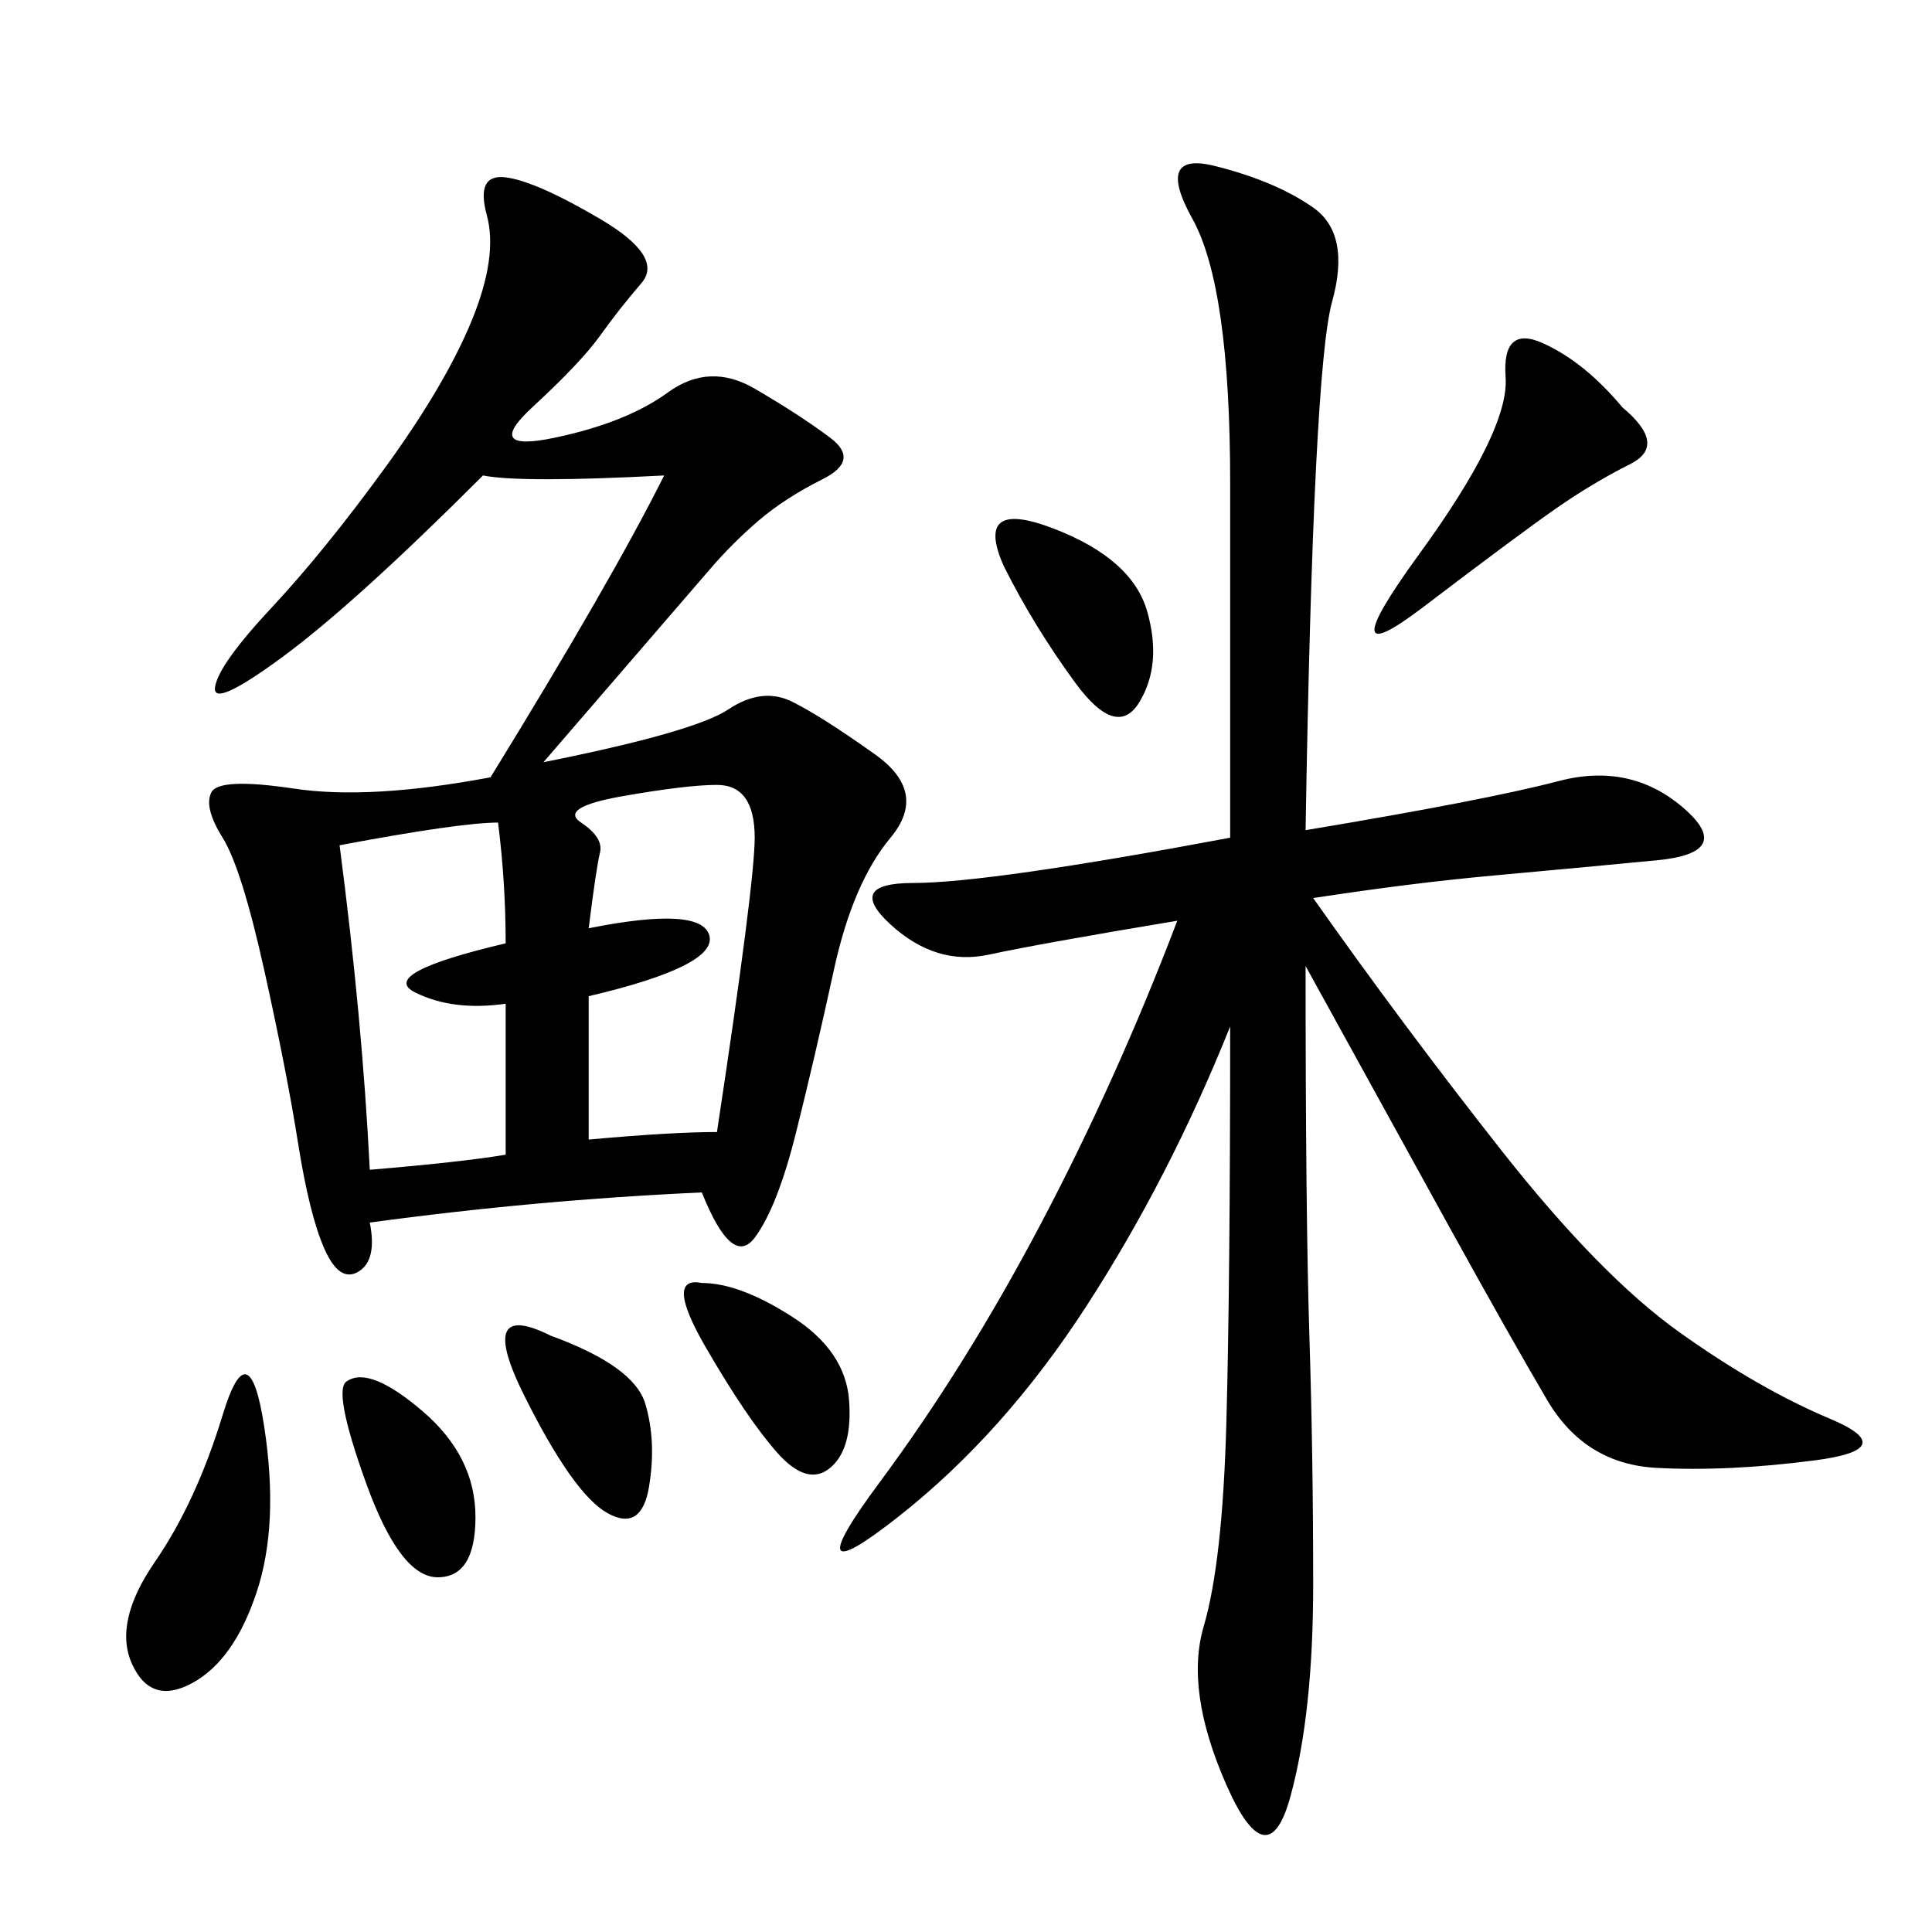 <svg xmlns="http://www.w3.org/2000/svg" xmlns:xlink="http://www.w3.org/1999/xlink" width="300" height="300"><path d="M84.38 118.36Q107.81 113.67 113.09 110.16Q118.36 106.64 123.05 108.98Q127.73 111.33 135.94 117.19Q144.14 123.05 138.28 130.08Q132.42 137.11 129.49 150.59Q126.56 164.06 123.63 175.78Q120.70 187.50 117.19 192.19Q113.67 196.88 108.98 185.16L108.98 185.16Q83.20 186.33 57.42 189.84L57.42 189.84Q58.59 195.70 55.66 197.46Q52.73 199.22 50.39 193.95Q48.05 188.67 46.29 177.54Q44.53 166.41 41.02 150.59Q37.50 134.77 34.57 130.08Q31.64 125.39 32.81 123.05Q33.98 120.70 45.70 122.46Q57.42 124.22 76.17 120.70L76.17 120.70Q94.92 90.23 103.13 73.83L103.13 73.83Q80.86 75 75 73.83L75 73.83Q55.08 93.75 43.95 101.95Q32.81 110.16 33.40 106.64Q33.98 103.13 42.19 94.34Q50.39 85.55 59.77 72.66Q69.14 59.77 73.24 49.80Q77.34 39.84 75.59 33.40Q73.83 26.95 78.52 27.54Q83.20 28.13 93.16 33.98Q103.13 39.84 99.61 43.95Q96.09 48.05 93.16 52.15Q90.23 56.25 82.62 63.28Q75 70.31 86.13 67.97Q97.27 65.63 103.71 60.94Q110.16 56.25 117.19 60.35Q124.22 64.45 128.91 67.97Q133.59 71.48 127.73 74.41Q121.88 77.34 117.77 80.86Q113.67 84.38 110.16 88.48Q106.64 92.58 84.38 118.36L84.38 118.36ZM202.73 128.91Q230.86 124.22 241.99 121.29Q253.13 118.36 261.33 125.39Q269.53 132.42 257.23 133.59Q244.92 134.77 232.03 135.94Q219.14 137.11 203.91 139.45L203.91 139.45Q217.97 159.38 233.20 178.71Q248.44 198.05 260.74 206.84Q273.05 215.63 284.18 220.31Q295.31 225 281.84 226.76Q268.36 228.52 257.23 227.93Q246.09 227.34 240.23 217.38Q234.38 207.42 225 190.43Q215.63 173.44 202.73 150L202.73 150Q202.73 188.67 203.32 207.42Q203.91 226.17 203.91 246.09L203.91 246.09Q203.91 266.02 200.39 278.91Q196.88 291.80 190.43 277.15Q183.98 262.50 186.91 252.54Q189.84 242.58 190.43 220.90Q191.02 199.22 191.02 159.38L191.02 159.38Q181.64 182.81 168.75 202.73Q155.86 222.66 139.45 235.55Q123.05 248.44 136.52 230.27Q150 212.11 161.72 189.84Q173.44 167.58 182.81 142.97L182.81 142.97Q161.72 146.48 153.52 148.24Q145.31 150 138.28 143.55Q131.25 137.11 141.80 137.11L141.80 137.11Q153.52 137.11 191.02 130.08L191.02 130.08L191.02 75Q191.02 44.53 185.16 33.98Q179.30 23.44 188.67 25.78Q198.05 28.13 203.91 32.23Q209.77 36.33 206.84 46.88Q203.91 57.42 202.73 128.91L202.73 128.91ZM52.73 131.25Q56.25 158.20 57.42 181.64L57.42 181.64Q71.48 180.47 78.52 179.30L78.52 179.30L78.52 155.86Q70.31 157.03 64.45 154.10Q58.59 151.17 78.52 146.48L78.52 146.48Q78.52 137.11 77.34 127.73L77.34 127.73Q71.48 127.73 52.73 131.25L52.73 131.25ZM91.41 144.14Q108.98 140.63 110.16 145.31Q111.33 150 91.41 154.69L91.41 154.69L91.41 176.95Q104.30 175.78 111.33 175.78L111.33 175.78Q117.19 137.11 117.19 130.08L117.19 130.08Q117.19 121.88 111.33 121.88L111.33 121.88Q106.64 121.88 96.68 123.63Q86.72 125.39 90.23 127.73Q93.75 130.08 93.16 132.42Q92.58 134.77 91.41 144.14L91.41 144.14ZM251.95 63.28Q258.98 69.14 253.13 72.07Q247.27 75 241.41 79.10Q235.55 83.20 220.90 94.34Q206.25 105.47 220.31 86.13Q234.38 66.80 233.79 58.59Q233.20 50.39 239.65 53.32Q246.09 56.25 251.95 63.28L251.95 63.28ZM41.02 221.48Q43.36 236.72 39.84 247.27Q36.33 257.81 29.88 261.33Q23.44 264.84 20.51 258.40Q17.58 251.95 24.02 242.58Q30.47 233.20 34.57 219.73Q38.67 206.25 41.02 221.48L41.02 221.48ZM108.98 199.22Q114.84 199.22 123.05 204.49Q131.25 209.77 131.84 217.38Q132.42 225 128.91 227.93Q125.39 230.86 120.70 225.59Q116.02 220.31 109.57 209.18Q103.13 198.05 108.98 199.22L108.98 199.22ZM155.86 87.89Q151.17 77.34 163.48 82.03Q175.78 86.72 178.13 94.92Q180.47 103.13 176.95 108.98Q173.44 114.84 166.99 106.05Q160.55 97.27 155.86 87.89L155.86 87.89ZM85.55 207.42Q98.44 212.11 100.20 217.97Q101.95 223.83 100.78 230.86Q99.61 237.89 94.34 234.96Q89.06 232.03 81.45 216.80Q73.83 201.56 85.55 207.42L85.55 207.42ZM53.91 214.45Q57.42 212.11 65.63 219.14Q73.83 226.17 73.83 235.55L73.83 235.55Q73.83 244.92 67.97 244.92L67.97 244.92Q62.11 244.92 56.84 230.27Q51.56 215.63 53.91 214.45L53.91 214.45Z"/></svg>
